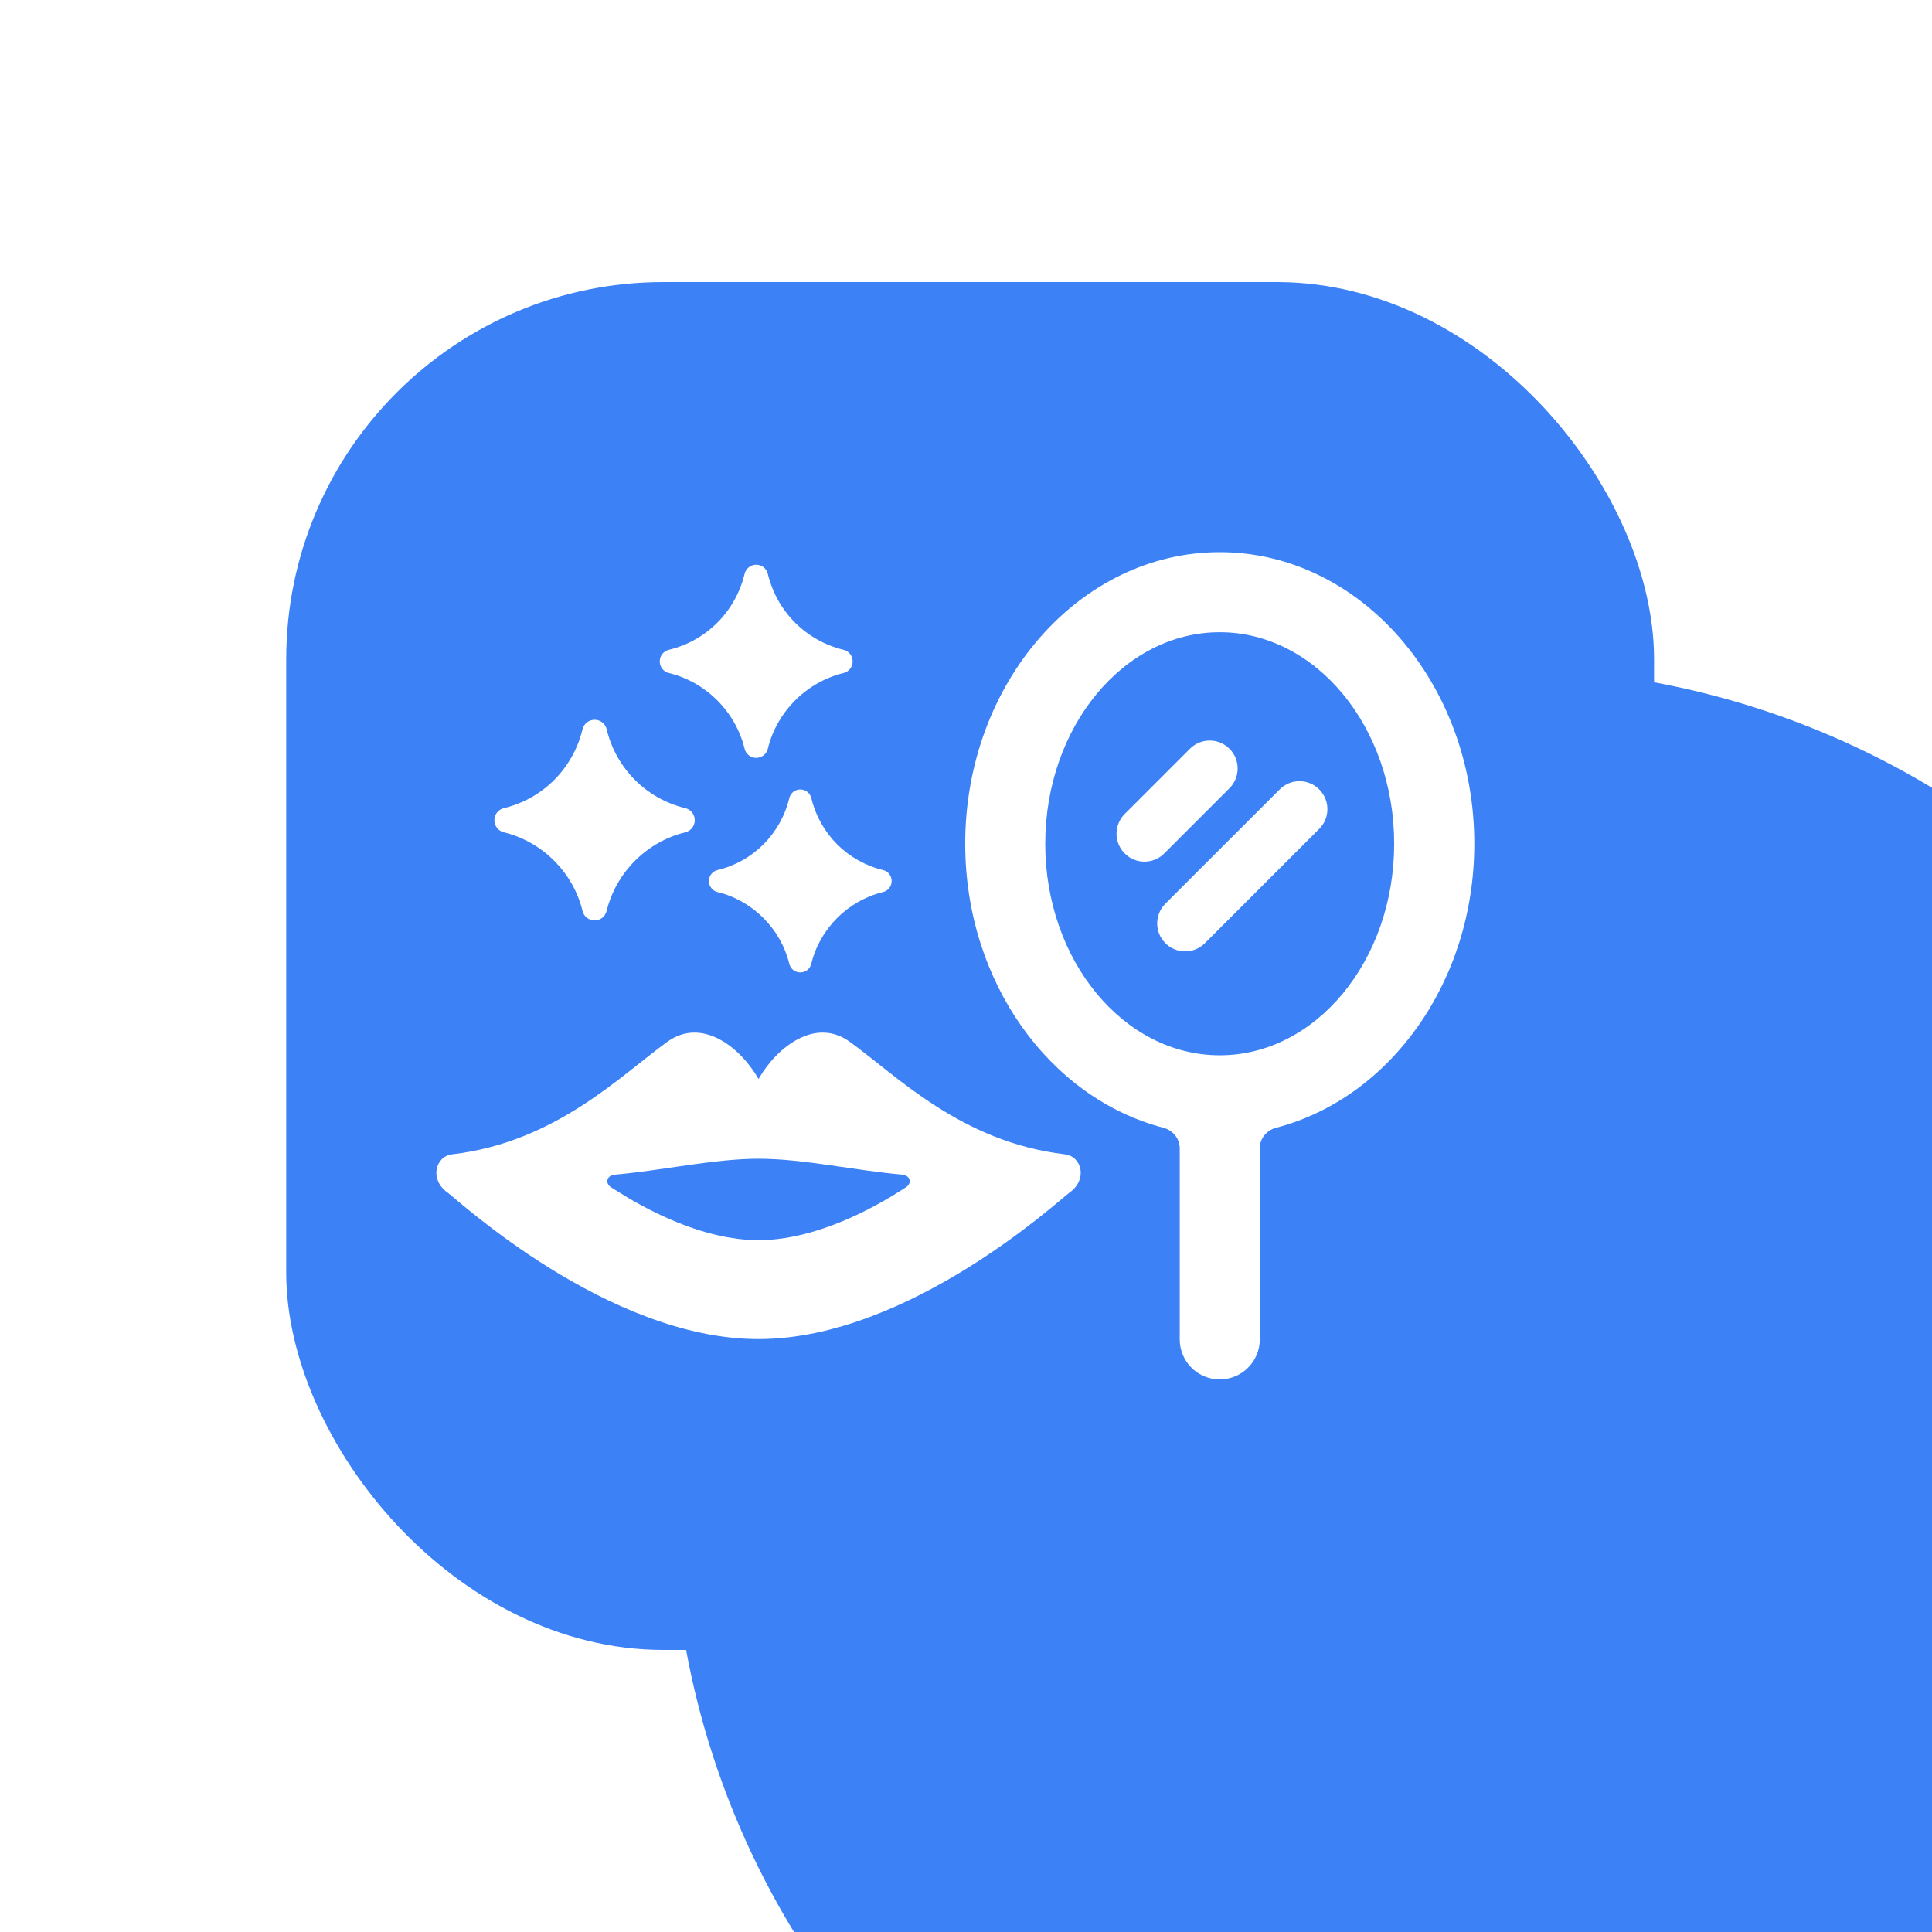 <svg width="500" height="500" viewBox="0 0 500 500" fill="none" xmlns="http://www.w3.org/2000/svg">
    <g clip-path="url(#clip0_3339_1313)">
        <g filter="url(#filter0_f_3339_1313)">
            <circle cx="389" cy="388" r="215" fill="#3C82F6"/>
        </g>
        <g filter="url(#filter1_ii_3339_1313)">
            <rect x="73" y="73" width="354" height="354" rx="97.618" fill="#3C82F6"/>
        </g>
        <g clip-path="url(#clip1_3339_1313)">
            <path d="M173.093 174.174C182.687 176.496 190.381 184.191 192.703 193.784C193.036 195.161 194.269 196.133 195.7 196.133C197.131 196.133 198.364 195.17 198.706 193.793C201.028 184.191 208.731 176.496 218.316 174.183C219.702 173.841 220.665 172.599 220.665 171.168C220.665 169.737 219.693 168.504 218.316 168.171C208.578 165.813 201.064 158.272 198.706 148.498C198.373 147.121 197.14 146.149 195.709 146.149C194.278 146.149 193.036 147.121 192.703 148.498C190.354 158.272 182.84 165.813 173.093 168.171C171.716 168.504 170.744 169.728 170.744 171.168C170.744 172.608 171.707 173.841 173.084 174.183L173.093 174.174Z" fill="white"/>
            <path d="M185.683 230.862C194.772 233.058 202.062 240.357 204.267 249.437C204.582 250.742 205.752 251.66 207.111 251.66C208.47 251.66 209.64 250.751 209.955 249.446C212.15 240.348 219.449 233.067 228.539 230.862C229.853 230.538 230.762 229.368 230.762 228.009C230.762 226.659 229.844 225.489 228.539 225.175C219.314 222.943 212.195 215.797 209.964 206.536C209.649 205.231 208.479 204.313 207.12 204.313C205.761 204.313 204.591 205.231 204.276 206.536C202.044 215.797 194.925 222.943 185.692 225.175C184.387 225.489 183.469 226.65 183.469 228.009C183.469 229.368 184.378 230.547 185.692 230.862H185.683Z" fill="white"/>
            <path d="M153.868 238.206C155.362 238.206 156.64 237.207 156.991 235.776C159.403 225.804 167.403 217.813 177.366 215.401C178.806 215.041 179.805 213.763 179.805 212.269C179.805 210.784 178.797 209.506 177.366 209.155C167.25 206.707 159.439 198.869 157 188.717C156.658 187.286 155.371 186.278 153.886 186.278C152.392 186.278 151.114 187.286 150.763 188.717C148.315 198.869 140.513 206.707 130.388 209.155C128.957 209.497 127.949 210.775 127.949 212.269C127.949 213.763 128.948 215.05 130.388 215.401C140.351 217.813 148.351 225.804 150.763 235.767C151.105 237.198 152.392 238.206 153.877 238.206H153.868Z" fill="white"/>
            <path d="M315.663 142.9C279.341 142.9 249.795 176.748 249.795 218.362C249.795 254.198 271.736 284.194 301.021 291.843C303.504 292.491 305.313 294.615 305.313 297.18V346.633C305.313 352.357 309.948 356.991 315.672 356.991C321.396 356.991 326.03 352.348 326.03 346.633V297.18C326.03 294.606 327.83 292.491 330.323 291.843C359.608 284.194 381.549 254.198 381.549 218.362C381.54 176.748 351.985 142.9 315.663 142.9ZM315.663 273.106C290.77 273.106 270.512 248.555 270.512 218.362C270.512 188.168 290.761 163.617 315.663 163.617C340.565 163.617 360.814 188.168 360.814 218.362C360.814 248.555 340.565 273.106 315.663 273.106Z" fill="white"/>
            <path d="M318.183 203.998C321.009 201.172 321.009 196.601 318.183 193.775C315.366 190.949 310.786 190.949 307.96 193.775L291.076 210.658C288.251 213.484 288.251 218.056 291.076 220.881C292.489 222.294 294.334 222.996 296.188 222.996C298.042 222.996 299.887 222.294 301.3 220.881L318.183 203.998Z" fill="white"/>
            <path d="M331.189 204.295L301.598 233.877C298.772 236.703 298.772 241.274 301.598 244.1C303.011 245.513 304.865 246.215 306.71 246.215C308.555 246.215 310.409 245.513 311.821 244.1L341.412 214.519C344.238 211.693 344.238 207.121 341.412 204.295C338.586 201.469 334.014 201.469 331.189 204.295Z" fill="white"/>
            <path d="M275.625 298.737C248.77 295.605 232.058 278.362 219.882 269.587C211.026 263.207 201.072 270.919 196.312 279.244C191.551 270.919 181.606 263.207 172.742 269.587C160.565 278.353 143.853 295.605 116.998 298.737C112.571 299.313 111.149 305.361 115.837 308.636C118.177 310.274 157.226 346.552 196.285 346.552C235.361 346.552 274.446 310.274 276.786 308.636C281.475 305.361 280.062 299.322 275.625 298.737ZM234.083 307.512C232.985 308.097 214.635 320.957 196.294 320.957C177.953 320.957 159.638 308.088 158.531 307.512C156.336 306.351 156.993 304.209 159.08 304.002C171.689 302.895 184.756 299.88 196.312 299.88C207.867 299.88 220.935 302.886 233.534 304.002C235.613 304.209 236.279 306.351 234.074 307.512H234.083Z" fill="white"/>
        </g>
    </g>
    <defs>
        <filter id="filter0_f_3339_1313" x="-18.1" y="-19.1" width="814.2" height="814.2" filterUnits="userSpaceOnUse" color-interpolation-filters="sRGB">
            <feFlood flood-opacity="0" result="BackgroundImageFix"/>
            <feBlend mode="normal" in="SourceGraphic" in2="BackgroundImageFix" result="shape"/>
            <feGaussianBlur stdDeviation="96.05" result="effect1_foregroundBlur_3339_1313"/>
        </filter>
        <filter id="filter1_ii_3339_1313" x="68.709" y="73" width="363.655" height="354" filterUnits="userSpaceOnUse" color-interpolation-filters="sRGB">
            <feFlood flood-opacity="0" result="BackgroundImageFix"/>
            <feBlend mode="normal" in="SourceGraphic" in2="BackgroundImageFix" result="shape"/>
            <feColorMatrix in="SourceAlpha" type="matrix" values="0 0 0 0 0 0 0 0 0 0 0 0 0 0 0 0 0 0 127 0" result="hardAlpha"/>
            <feOffset dx="5.364"/>
            <feGaussianBlur stdDeviation="4.291"/>
            <feComposite in2="hardAlpha" operator="arithmetic" k2="-1" k3="1"/>
            <feColorMatrix type="matrix" values="0 0 0 0 1 0 0 0 0 1 0 0 0 0 1 0 0 0 0.28 0"/>
            <feBlend mode="normal" in2="shape" result="effect1_innerShadow_3339_1313"/>
            <feColorMatrix in="SourceAlpha" type="matrix" values="0 0 0 0 0 0 0 0 0 0 0 0 0 0 0 0 0 0 127 0" result="hardAlpha"/>
            <feOffset dx="-4.291"/>
            <feGaussianBlur stdDeviation="4.291"/>
            <feComposite in2="hardAlpha" operator="arithmetic" k2="-1" k3="1"/>
            <feColorMatrix type="matrix" values="0 0 0 0 0 0 0 0 0 0 0 0 0 0 0 0 0 0 0.5 0"/>
            <feBlend mode="normal" in2="effect1_innerShadow_3339_1313" result="effect2_innerShadow_3339_1313"/>
        </filter>
        <clipPath id="clip0_3339_1313">
            <rect width="500" height="500" fill="white"/>
        </clipPath>
        <clipPath id="clip1_3339_1313">
            <rect width="268.61" height="214.1" fill="white" transform="translate(112.93 142.9)"/>
        </clipPath>
    </defs>
</svg>
